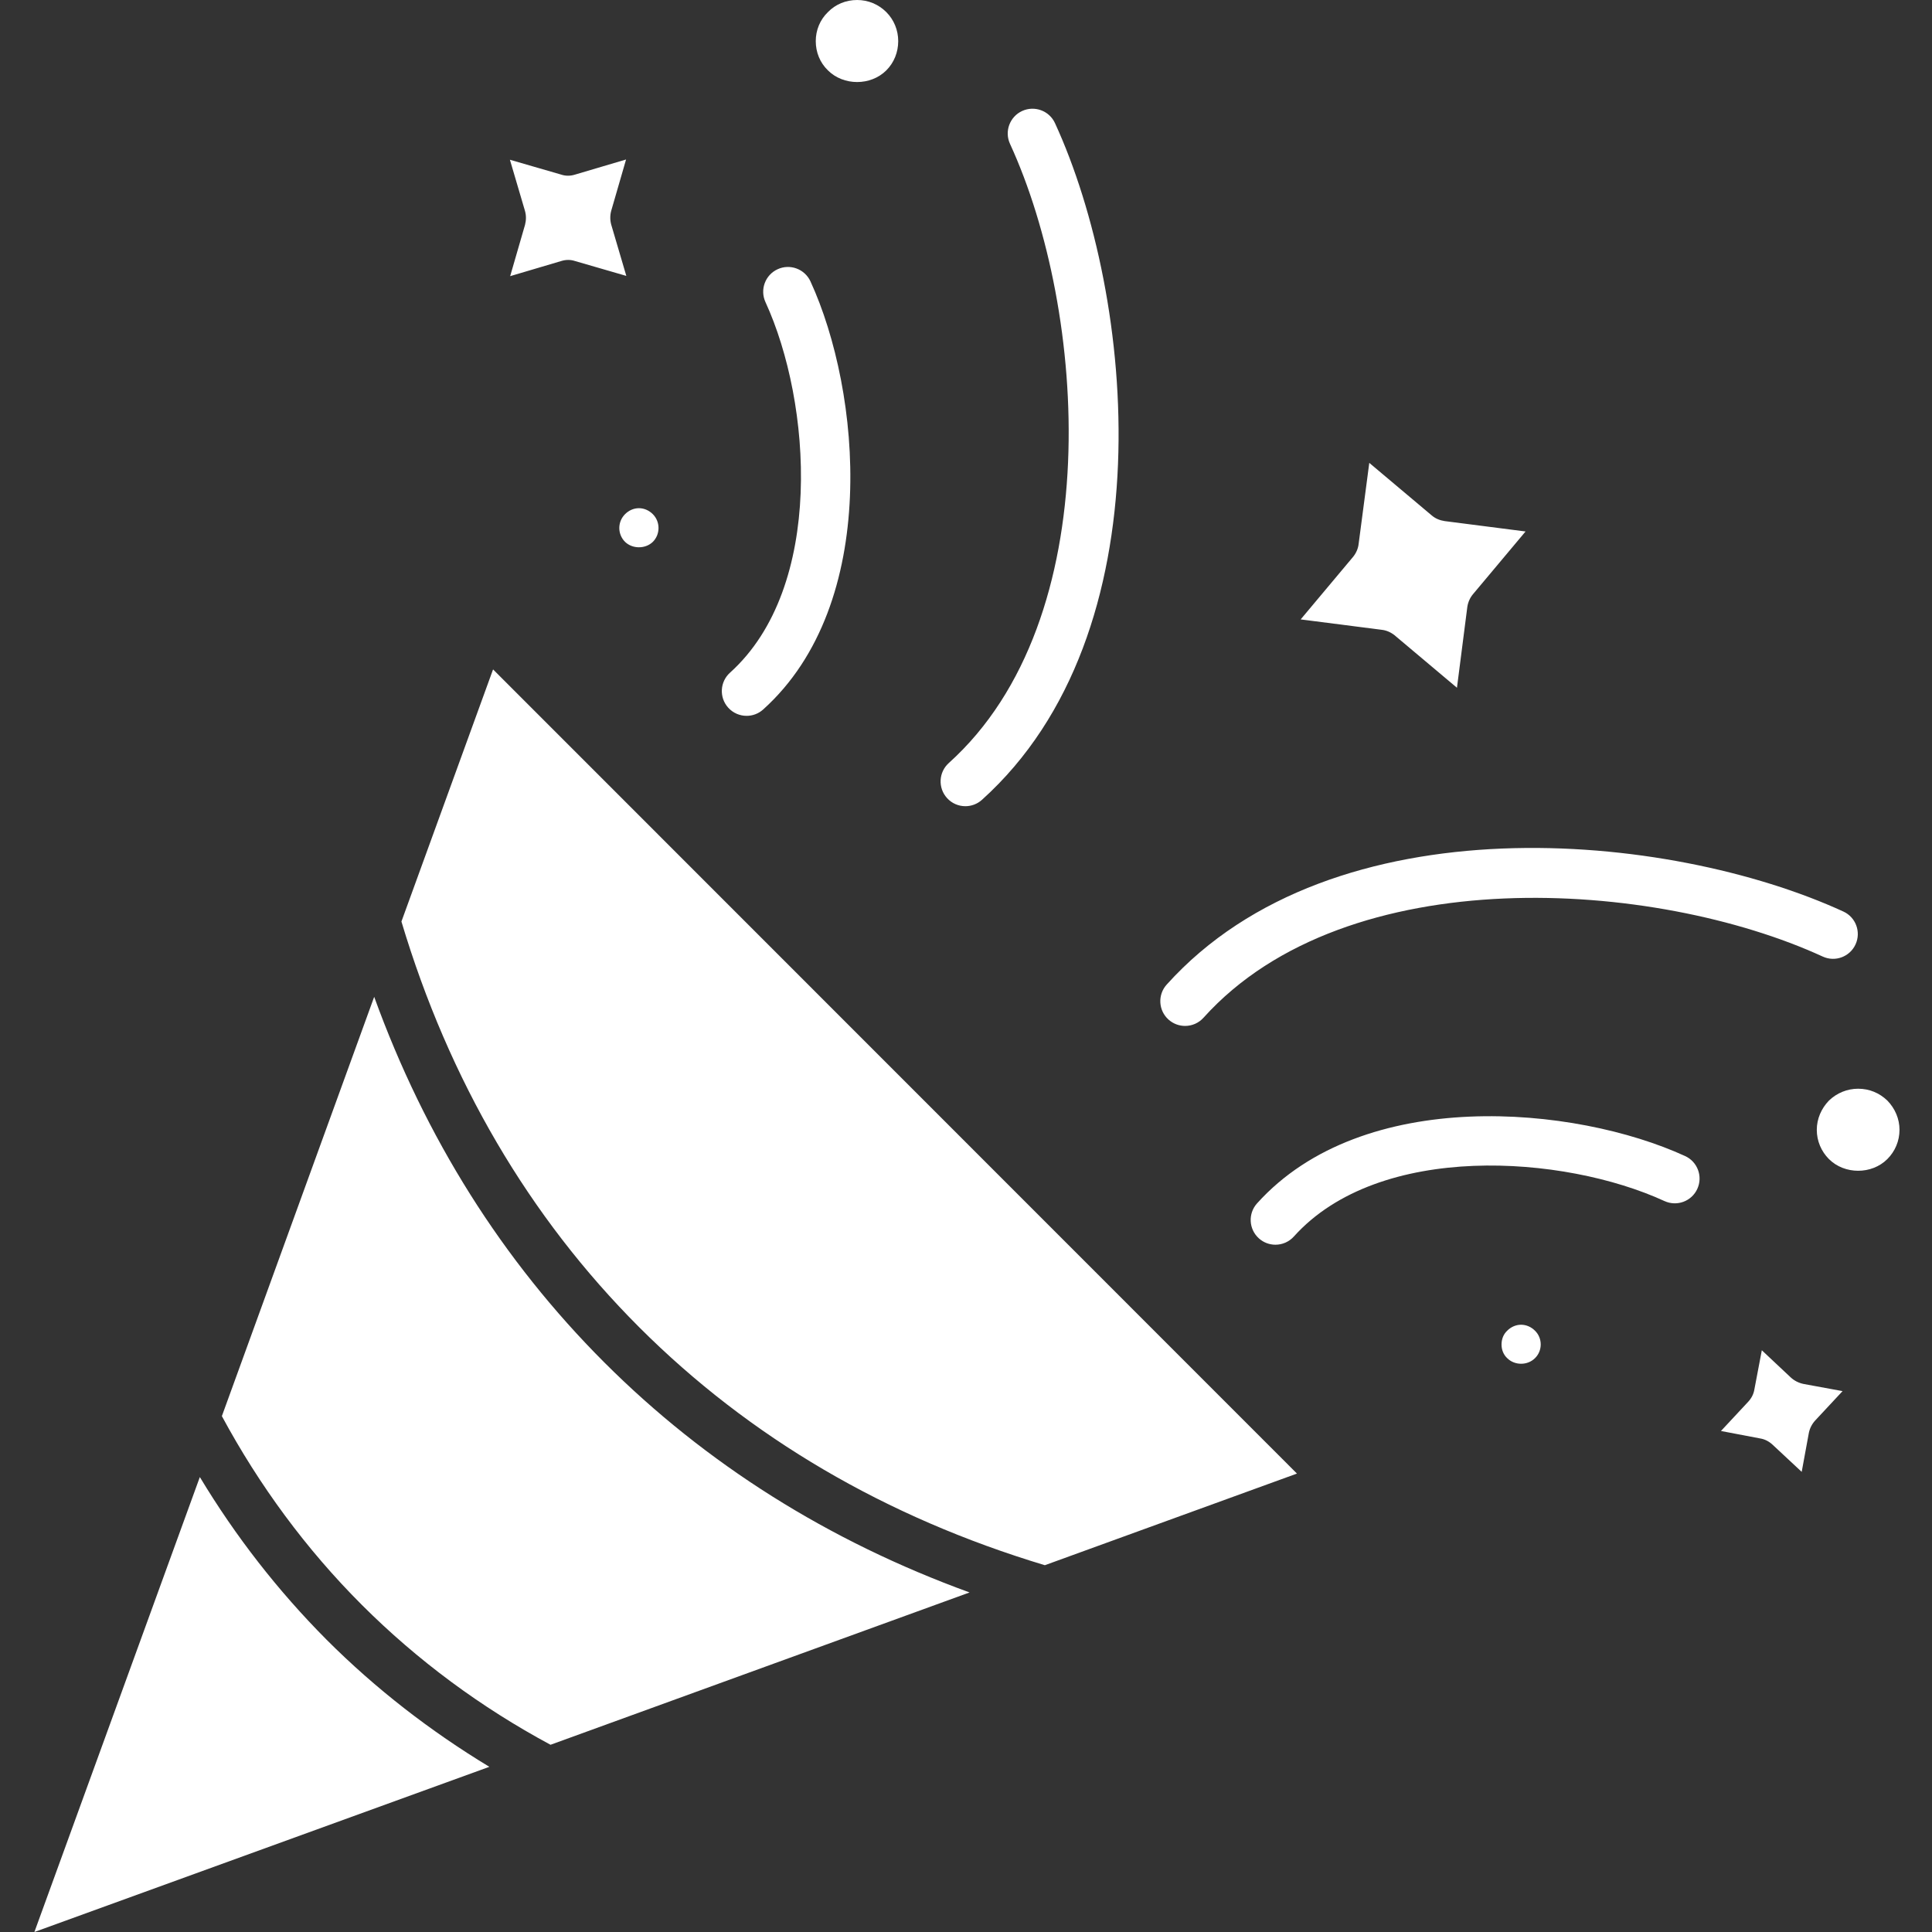 <svg xmlns="http://www.w3.org/2000/svg" xmlns:xlink="http://www.w3.org/1999/xlink" width="1080" zoomAndPan="magnify" viewBox="0 0 810 810" height="1080" preserveAspectRatio="xMidYMid meet" version="1.0"><rect x="0" y="0" width="810" height="810" fill="#333333" stroke="none"/><path fill="#ffffff" d="M 206.719 280.656 L 543.758 617.805 L 438.055 656.223 C 371.496 636.184 314.285 602.746 267.977 556.438 C 221.777 510.234 188.234 452.918 168.301 386.363 Z M 156.879 417.926 L 93.02 593.715 C 108.699 622.785 128.316 649.473 151.688 672.836 C 175.055 696.195 201.633 715.82 230.809 731.504 L 406.496 667.641 C 347.414 646.152 296.02 613.859 253.34 571.18 C 210.664 528.508 178.27 477.008 156.879 417.926 Z M 83.785 619.262 L 14.422 810 L 205.164 740.746 C 180.449 725.793 157.504 708.039 136.945 687.48 C 116.492 666.922 98.73 644.07 83.785 619.262 Z M 496.852 430.125 C 499.695 430.125 502.523 428.969 504.57 426.691 C 564.777 359.801 694.023 368.809 764.176 401.039 C 769.398 403.445 775.555 401.152 777.945 395.938 C 780.336 390.727 778.059 384.555 772.844 382.168 C 699.773 348.59 559.059 335.105 489.133 412.801 C 485.293 417.062 485.641 423.629 489.902 427.461 C 491.895 429.242 494.371 430.125 496.852 430.125 Z M 706.504 484.688 C 660.398 463.508 571.461 455.164 527.023 504.523 C 523.184 508.785 523.531 515.355 527.793 519.188 C 529.777 520.977 532.258 521.852 534.734 521.852 C 537.578 521.852 540.406 520.691 542.453 518.418 C 578.289 478.605 655.719 484.195 697.836 503.551 C 703.047 505.941 709.219 503.668 711.605 498.449 C 713.996 493.234 711.711 487.078 706.504 484.688 Z M 404.738 338.004 C 407.207 338.004 409.695 337.121 411.68 335.34 C 489.375 265.414 475.891 124.707 442.312 51.629 C 439.918 46.414 433.738 44.145 428.543 46.527 C 423.336 48.914 421.051 55.09 423.441 60.297 C 455.672 130.441 464.688 259.688 397.789 319.902 C 393.527 323.734 393.18 330.301 397.02 334.562 C 399.07 336.848 401.895 338.004 404.738 338.004 Z M 313.016 300.121 C 315.484 300.121 317.973 299.246 319.957 297.457 C 369.332 253.02 360.98 164.09 339.793 117.977 C 337.395 112.77 331.215 110.477 326.023 112.875 C 320.812 115.262 318.531 121.434 320.918 126.645 C 340.27 168.762 345.875 246.184 306.062 282.02 C 301.805 285.848 301.457 292.418 305.293 296.68 C 307.336 298.953 310.172 300.121 313.016 300.121 Z M 371.602 29.492 C 374.816 26.277 376.582 21.91 376.582 17.238 C 376.582 12.668 374.816 8.312 371.602 5.086 C 368.281 1.766 363.922 0 359.355 0 C 354.68 0 350.324 1.766 347.098 5.086 C 343.777 8.301 342.012 12.668 342.012 17.238 C 342.012 21.91 343.777 26.27 347.098 29.492 C 353.645 36.027 365.066 36.027 371.602 29.492 Z M 791.293 461.434 C 787.973 458.219 783.715 456.453 779.039 456.453 C 774.473 456.453 770.113 458.219 766.785 461.434 C 763.57 464.754 761.699 469.121 761.699 473.688 C 761.699 478.363 763.57 482.719 766.785 485.941 C 773.328 492.488 784.75 492.488 791.285 485.941 C 794.504 482.727 796.375 478.363 796.375 473.688 C 796.383 469.121 794.52 464.754 791.293 461.434 Z M 637.727 555.402 C 635.547 555.402 633.465 556.332 631.91 557.895 C 630.355 559.344 629.523 561.426 629.523 563.711 C 629.523 565.891 630.348 567.973 631.91 569.422 C 635.031 572.539 640.426 572.539 643.543 569.422 C 646.758 566.305 646.758 561.016 643.543 557.895 C 641.988 556.34 639.906 555.402 637.727 555.402 Z M 262.066 227.188 C 265.184 230.203 270.578 230.203 273.695 227.188 C 275.25 225.633 276.086 223.551 276.086 221.371 C 276.086 219.195 275.25 217.113 273.695 215.559 C 272.141 214.004 270.059 213.062 267.883 213.062 C 265.703 213.062 263.621 213.992 262.066 215.559 C 258.84 218.773 258.84 223.965 262.066 227.188 Z M 220.113 94.285 L 213.887 115.781 L 235.277 109.445 C 237.254 108.824 239.223 108.824 241.094 109.445 L 262.59 115.676 L 256.258 94.18 C 255.738 92.309 255.738 90.234 256.258 88.363 L 262.484 66.867 L 241.094 73.199 C 239.117 73.824 237.148 73.824 235.277 73.199 L 213.781 66.973 L 220.113 88.469 C 220.633 90.332 220.633 92.309 220.113 94.285 Z M 750.805 577.523 L 738.652 566.102 L 735.535 582.504 C 735.227 584.48 734.285 586.238 732.941 587.695 L 721.52 599.949 L 737.922 603.07 C 739.898 603.379 741.664 604.316 743.117 605.66 L 755.371 617.082 L 758.383 600.68 C 758.797 598.703 759.738 596.938 761.082 595.488 L 772.504 583.234 L 756.102 580.219 C 754.125 579.805 752.254 578.867 750.805 577.523 Z M 584.672 266.328 L 610.836 288.344 L 615.191 254.387 C 615.5 252.414 616.336 250.551 617.582 249.09 L 639.598 222.824 L 605.645 218.465 C 603.668 218.156 601.805 217.43 600.238 216.074 L 574.078 194.059 L 569.613 228.016 C 569.402 229.992 568.578 231.855 567.328 233.418 L 545.312 259.688 L 579.27 264.043 C 581.246 264.254 583.117 265.09 584.672 266.328 Z M 584.672 266.328 " fill-opacity="1" fill-rule="nonzero"/></svg>